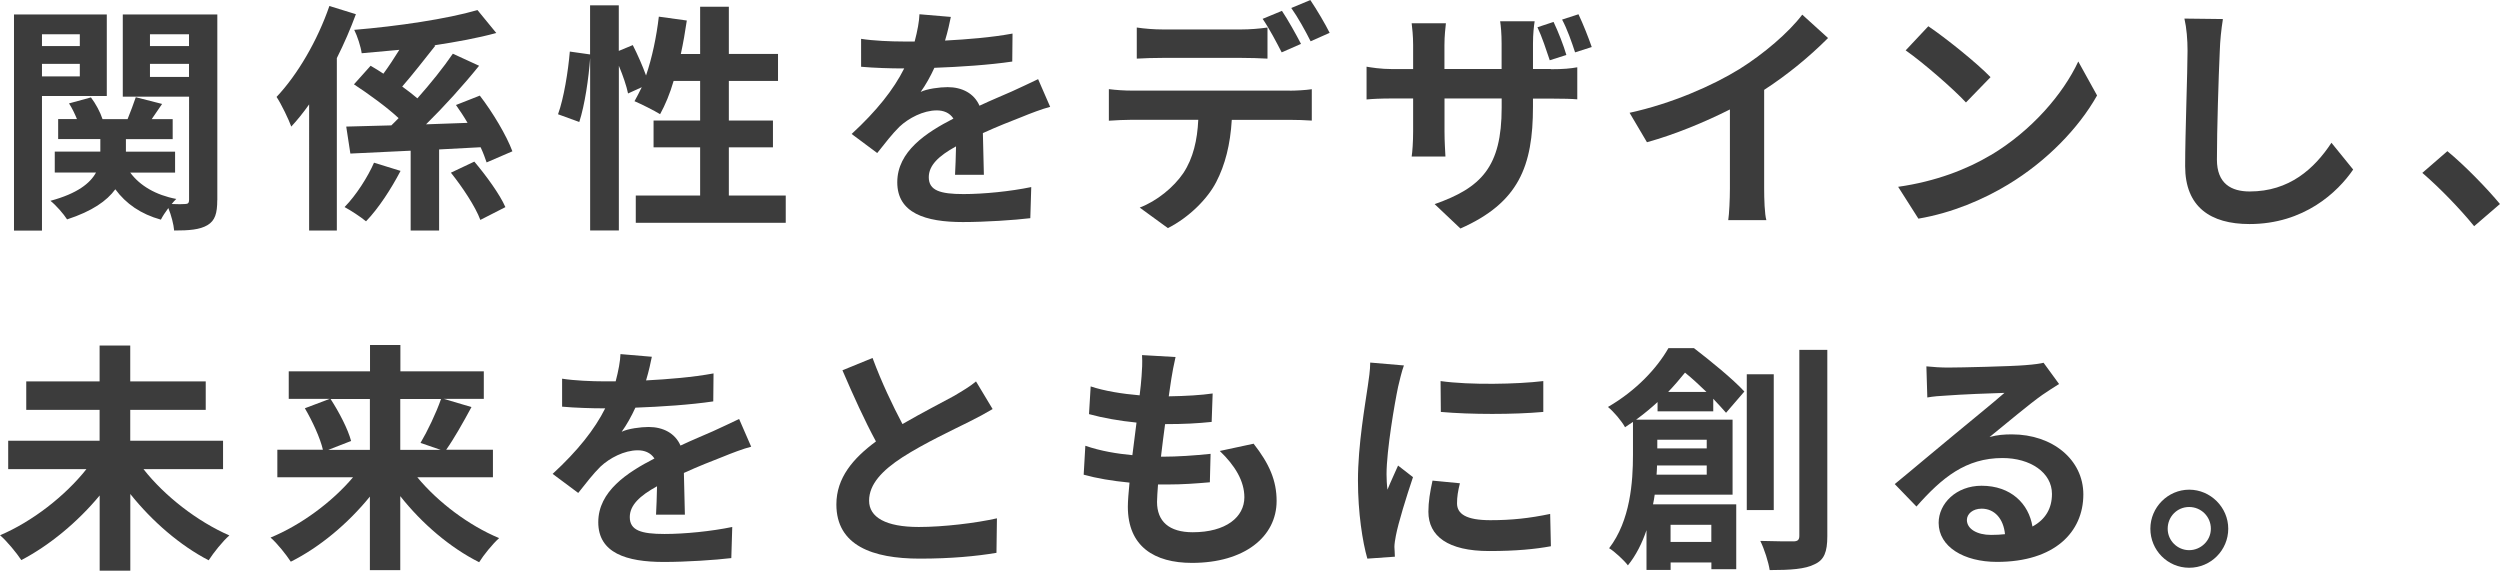 <?xml version="1.0" encoding="UTF-8"?>
<svg id="_レイヤー_2" data-name="レイヤー 2" xmlns="http://www.w3.org/2000/svg" viewBox="0 0 375.25 85.65">
  <g id="_レイヤー_1-2" data-name="レイヤー 1">
    <g>
      <path d="M6.3,14.41v20.2H2.1V2.17h13.93V14.41H6.3Zm0-9.27v1.77h5.68v-1.77H6.3Zm5.68,6.33v-1.88H6.3v1.88h5.68Zm20.63,18.57c0,1.99-.33,3.08-1.48,3.76s-2.75,.8-4.99,.8c-.07-.9-.43-2.28-.87-3.37-.43,.58-.87,1.23-1.12,1.74-3-.83-5.25-2.39-6.84-4.56-1.27,1.74-3.47,3.29-7.24,4.52-.51-.8-1.63-2.1-2.5-2.79,4.05-1.09,5.97-2.64,6.84-4.24h-6.19v-3.15h6.84v-1.88h-6.33v-3h2.82c-.33-.8-.72-1.63-1.19-2.35l3.29-.9c.72,.94,1.41,2.24,1.74,3.26h3.76c.43-1.09,.94-2.39,1.23-3.29l3.95,1.01c-.54,.8-1.09,1.59-1.56,2.28h3.15v3h-7.02v1.88h7.38v3.15h-6.73c1.45,1.96,3.84,3.37,6.91,3.95-.22,.22-.47,.47-.69,.76,.87,.04,1.7,.04,2.03,0,.43,0,.58-.18,.58-.62V14.51h-9.95V2.17h14.19V30.04ZM22.51,5.14v1.77h5.86v-1.77h-5.86Zm5.86,6.41v-1.96h-5.86v1.96h5.86Z" fill="#3c3c3c"/>
      <path d="M53.42,2.13c-.8,2.17-1.77,4.42-2.86,6.59v25.88h-4.16V15.67c-.87,1.23-1.77,2.35-2.68,3.33-.36-1.01-1.52-3.44-2.21-4.45,3.15-3.33,6.15-8.47,7.93-13.65l3.98,1.23Zm6.7,23.53c-1.38,2.64-3.29,5.61-5.18,7.56-.83-.69-2.28-1.63-3.22-2.14,1.74-1.77,3.51-4.56,4.42-6.66l3.98,1.23Zm5.79-3.22v12.16h-4.27v-11.98l-9.05,.43-.62-4.05,6.77-.18c.36-.36,.72-.69,1.09-1.09-1.74-1.63-4.49-3.62-6.7-5.07l2.5-2.79c.62,.36,1.27,.76,1.92,1.19,.8-1.09,1.63-2.35,2.39-3.58-1.92,.18-3.84,.36-5.65,.51-.14-1.01-.65-2.57-1.12-3.51,6.52-.54,13.9-1.63,18.5-2.97l2.82,3.44c-2.75,.76-5.97,1.34-9.3,1.85l.14,.07c-1.63,2.06-3.44,4.38-4.96,6.12,.87,.62,1.63,1.23,2.28,1.77,1.99-2.24,3.91-4.63,5.32-6.7l3.94,1.81c-2.39,2.97-5.25,6.12-7.96,8.79,2.03-.07,4.13-.14,6.23-.22-.54-.94-1.16-1.85-1.74-2.68l3.58-1.41c1.95,2.53,4.02,6.01,4.89,8.36l-3.87,1.67c-.22-.65-.51-1.45-.9-2.28l-6.23,.33Zm5.28,1.81c1.74,2.06,3.84,4.92,4.67,6.84l-3.76,1.92c-.72-1.96-2.68-4.92-4.42-7.09l3.51-1.66Z" fill="#3c3c3c"/>
      <path d="M117.94,29.35v4.09h-22.51v-4.09h9.66v-7.24h-6.99v-4.02h6.99v-5.94h-3.98c-.54,1.88-1.27,3.62-2.03,4.99-.87-.54-2.82-1.52-3.84-1.95,.36-.65,.72-1.34,1.09-2.1l-2.06,.94c-.22-1.09-.76-2.68-1.38-4.16v24.72h-4.31V8.72c-.22,3.04-.8,7.02-1.63,9.59l-3.19-1.16c.87-2.39,1.52-6.44,1.77-9.41l3.04,.43V.8h4.31V7.64l2.1-.87c.72,1.41,1.48,3.15,1.99,4.56,.9-2.64,1.56-5.75,1.92-8.83l4.2,.58c-.25,1.7-.54,3.4-.9,5.03h2.9V1.01h4.31v7.09h7.38v4.05h-7.38v5.94h6.62v4.02h-6.62v7.24h8.54Z" fill="#3c3c3c"/>
      <path d="M143.35,26.24c.07-1.05,.11-2.71,.15-4.27-2.64,1.45-4.09,2.86-4.09,4.63,0,1.99,1.7,2.53,5.21,2.53,3.04,0,7.02-.4,10.17-1.05l-.14,4.67c-2.39,.29-6.77,.58-10.13,.58-5.61,0-9.84-1.34-9.84-5.97s4.34-7.46,8.43-9.56c-.58-.9-1.52-1.23-2.5-1.23-2.03,0-4.23,1.16-5.61,2.46-1.09,1.08-2.1,2.39-3.33,3.94l-3.84-2.86c3.76-3.47,6.3-6.66,7.89-9.84h-.43c-1.45,0-4.09-.07-6.04-.25V5.83c1.81,.29,4.49,.4,6.3,.4h1.74c.43-1.63,.69-3.08,.72-4.09l4.71,.4c-.18,.87-.43,2.1-.87,3.55,3.37-.18,6.99-.47,10.13-1.05l-.04,4.2c-3.44,.51-7.85,.8-11.69,.94-.58,1.27-1.3,2.57-2.06,3.62,.94-.47,2.86-.72,4.05-.72,2.17,0,3.98,.94,4.78,2.79,1.85-.87,3.37-1.48,4.85-2.14,1.38-.62,2.64-1.23,3.95-1.85l1.81,4.16c-1.16,.29-3.04,1.01-4.27,1.52-1.59,.62-3.62,1.41-5.83,2.42,.04,1.99,.11,4.63,.15,6.26h-4.31Z" fill="#3c3c3c"/>
      <path d="M193.61,13.61c.76,0,2.35-.07,3.29-.22v4.71c-.9-.07-2.28-.11-3.29-.11h-8.72c-.22,3.73-1.01,6.77-2.32,9.3-1.27,2.5-4.05,5.32-7.27,6.95l-4.23-3.08c2.57-.98,5.1-3.04,6.55-5.18,1.48-2.24,2.1-4.96,2.24-8h-9.95c-1.05,0-2.46,.07-3.47,.14v-4.74c1.09,.14,2.35,.22,3.47,.22h23.71Zm-19.11-4.92c-1.23,0-2.79,.04-3.87,.11V4.13c1.16,.18,2.64,.29,3.87,.29h11.84c1.23,0,2.68-.11,3.91-.29v4.67c-1.23-.07-2.64-.11-3.91-.11h-11.84Zm17.88-.83c-.76-1.48-1.88-3.62-2.86-5.03l2.9-1.2c.9,1.34,2.17,3.62,2.86,4.96l-2.9,1.27Zm4.34-1.67c-.76-1.52-1.92-3.62-2.9-4.99l2.86-1.19c.94,1.38,2.28,3.66,2.9,4.92l-2.86,1.27Z" fill="#3c3c3c"/>
      <path d="M232.77,10.39c1.92,0,3-.11,3.98-.29v4.81c-.8-.07-2.06-.11-3.94-.11h-2.71v1.19c0,8.98-2.14,14.44-10.89,18.31l-3.87-3.66c6.99-2.46,10.06-5.57,10.06-14.48v-1.38h-8.58v4.92c0,1.63,.11,3.08,.14,3.8h-5.07c.11-.72,.22-2.17,.22-3.8v-4.92h-3.08c-1.81,0-3.11,.07-3.91,.15v-4.92c.65,.11,2.1,.36,3.91,.36h3.08v-3.62c0-1.38-.14-2.57-.22-3.26h5.14c-.07,.69-.22,1.85-.22,3.29v3.58h8.58v-3.84c0-1.45-.11-2.64-.22-3.33h5.18c-.11,.72-.25,1.88-.25,3.33v3.84h2.68Zm-.15-1.34c-.51-1.52-1.16-3.51-1.85-4.96l2.42-.8c.69,1.45,1.52,3.55,1.92,4.96l-2.5,.8Zm3.8-1.19c-.51-1.56-1.19-3.51-1.95-4.92l2.46-.8c.69,1.45,1.52,3.55,1.99,4.92l-2.5,.8Z" fill="#3c3c3c"/>
      <path d="M264.8,28.3c0,1.59,.07,3.84,.33,4.74h-5.72c.14-.87,.25-3.15,.25-4.74v-11.87c-3.73,1.88-8.25,3.76-12.45,4.92l-2.61-4.42c6.33-1.38,12.41-4.05,16.47-6.55,3.66-2.28,7.42-5.5,9.45-8.18l3.87,3.51c-2.75,2.75-6.01,5.46-9.59,7.78v14.8Z" fill="#3c3c3c"/>
      <path d="M298.78,23.31c6.15-3.66,10.89-9.19,13.17-14.08l2.82,5.1c-2.75,4.89-7.56,9.88-13.39,13.39-3.66,2.21-8.32,4.23-13.43,5.1l-3.04-4.78c5.65-.8,10.35-2.64,13.86-4.74Zm0-11.73l-3.69,3.8c-1.88-2.03-6.41-5.97-9.05-7.82l3.4-3.62c2.53,1.7,7.24,5.47,9.34,7.64Z" fill="#3c3c3c"/>
      <path d="M333.66,2.86c-.25,1.52-.43,3.33-.47,4.78-.18,3.84-.43,11.87-.43,16.32,0,3.62,2.17,4.78,4.92,4.78,5.94,0,9.7-3.4,12.27-7.31l3.26,4.02c-2.32,3.4-7.38,8.18-15.56,8.18-5.86,0-9.66-2.57-9.66-8.69,0-4.81,.36-14.22,.36-17.3,0-1.7-.14-3.44-.47-4.85l5.79,.07Z" fill="#3c3c3c"/>
      <path d="M371.37,33.95c-2.21-2.71-5.25-5.83-7.78-8l3.76-3.26c2.57,2.1,6.04,5.68,7.89,7.93l-3.87,3.33Z" fill="#3c3c3c"/>
      <path d="M21.54,70.42c3.15,4.02,8.07,7.85,12.89,9.95-1.01,.87-2.39,2.61-3.11,3.73-4.27-2.21-8.47-5.83-11.76-9.95v11.51h-4.6v-11.29c-3.29,3.98-7.53,7.49-11.76,9.7-.72-1.09-2.14-2.82-3.19-3.73,4.85-2.06,9.77-5.9,12.96-9.92H1.23v-4.27H14.95v-4.63H3.94v-4.27H14.95v-5.39h4.6v5.39h11.33v4.27h-11.33v4.63h13.93v4.27h-11.94Z" fill="#3c3c3c"/>
      <path d="M62.65,71.65c3.11,3.76,7.75,7.24,12.27,9.12-.98,.87-2.35,2.57-3,3.62-4.34-2.17-8.58-5.79-11.84-9.92v11.11h-4.56v-11.04c-3.29,4.05-7.53,7.6-11.87,9.77-.69-1.05-2.03-2.75-3.04-3.62,4.56-1.88,9.23-5.32,12.38-9.05h-11.36v-4.13h6.84c-.4-1.74-1.56-4.27-2.71-6.23l3.73-1.41h-6.15v-4.13h12.2v-3.95h4.56v3.95h12.52v4.13h-6.01l4.16,1.23c-1.27,2.35-2.64,4.78-3.8,6.41h7.02v4.13h-11.33Zm-13.03-11.76c1.27,1.95,2.61,4.52,3.08,6.3l-3.44,1.34h6.26v-7.64h-5.9Zm10.46,0v7.64h6.08l-3.04-1.05c1.05-1.77,2.35-4.49,3.08-6.59h-6.12Z" fill="#3c3c3c"/>
      <path d="M98.47,77.26c.07-1.05,.11-2.71,.15-4.27-2.64,1.45-4.09,2.86-4.09,4.63,0,1.99,1.7,2.53,5.21,2.53,3.04,0,7.02-.4,10.17-1.05l-.14,4.67c-2.39,.29-6.77,.58-10.13,.58-5.61,0-9.84-1.34-9.84-5.97s4.34-7.46,8.43-9.56c-.58-.9-1.52-1.23-2.5-1.23-2.03,0-4.23,1.16-5.61,2.46-1.09,1.08-2.1,2.39-3.33,3.94l-3.84-2.86c3.76-3.47,6.3-6.66,7.89-9.84h-.43c-1.45,0-4.09-.07-6.04-.25v-4.2c1.81,.29,4.49,.4,6.3,.4h1.74c.43-1.63,.69-3.08,.72-4.09l4.71,.4c-.18,.87-.43,2.1-.87,3.55,3.37-.18,6.99-.47,10.13-1.05l-.04,4.2c-3.44,.51-7.85,.8-11.69,.94-.58,1.27-1.3,2.57-2.06,3.62,.94-.47,2.86-.72,4.05-.72,2.17,0,3.98,.94,4.78,2.79,1.85-.87,3.37-1.48,4.85-2.14,1.38-.62,2.64-1.23,3.95-1.85l1.81,4.16c-1.16,.29-3.04,1.01-4.27,1.52-1.59,.62-3.62,1.41-5.83,2.42,.04,1.99,.11,4.63,.15,6.26h-4.31Z" fill="#3c3c3c"/>
      <path d="M148.99,61.4c-1.09,.65-2.24,1.27-3.55,1.92-2.24,1.12-6.73,3.22-9.99,5.32-3,1.95-5,4.02-5,6.51s2.5,3.95,7.46,3.95c3.69,0,8.54-.58,11.73-1.3l-.07,5.18c-3.04,.51-6.84,.87-11.51,.87-7.13,0-12.52-1.99-12.52-8.14,0-3.98,2.5-6.91,5.94-9.45-1.67-3.08-3.4-6.88-5.03-10.68l4.52-1.85c1.38,3.73,3.04,7.17,4.49,9.92,2.93-1.7,6.04-3.29,7.75-4.23,1.34-.8,2.39-1.41,3.29-2.17l2.5,4.16Z" fill="#3c3c3c"/>
      <path d="M188.15,66.58c2.39,3.04,3.47,5.57,3.47,8.61,0,5.39-4.85,9.3-12.7,9.3-5.65,0-9.63-2.46-9.63-8.43,0-.87,.11-2.14,.25-3.62-2.61-.25-4.96-.65-6.88-1.19l.25-4.34c2.32,.8,4.74,1.19,7.06,1.41,.22-1.59,.4-3.26,.62-4.89-2.5-.25-5.03-.69-7.13-1.27l.25-4.16c2.06,.69,4.74,1.12,7.35,1.34,.15-1.09,.22-2.06,.29-2.86,.07-.98,.14-1.99,.07-3.18l5.03,.29c-.29,1.3-.47,2.24-.62,3.19-.11,.62-.22,1.56-.4,2.71,2.57-.04,4.89-.18,6.59-.43l-.15,4.27c-2.14,.22-4.09,.33-6.99,.33-.22,1.59-.43,3.29-.62,4.89h.25c2.21,0,4.85-.18,7.2-.43l-.11,4.27c-2.03,.18-4.13,.33-6.33,.33h-1.45c-.07,1.05-.15,1.96-.15,2.61,0,2.93,1.81,4.56,5.36,4.56,4.99,0,7.75-2.28,7.75-5.25,0-2.42-1.38-4.74-3.69-6.95l5.03-1.08Z" fill="#3c3c3c"/>
      <path d="M210.73,54.85c-.29,.72-.72,2.53-.87,3.19-.51,2.39-1.74,9.55-1.74,13.14,0,.69,.04,1.56,.14,2.32,.51-1.27,1.09-2.46,1.59-3.62l2.24,1.74c-1.01,3-2.21,6.88-2.57,8.79-.11,.51-.22,1.3-.22,1.67,.04,.4,.04,.98,.07,1.48l-4.13,.29c-.72-2.5-1.41-6.88-1.41-11.73,0-5.39,1.09-11.44,1.48-14.19,.15-1.01,.36-2.39,.36-3.51l5.03,.43Zm8.4,17.7c-.29,1.16-.43,2.03-.43,3,0,1.59,1.38,2.53,5,2.53,3.22,0,5.86-.29,8.98-.94l.11,4.85c-2.32,.43-5.21,.72-9.27,.72-6.19,0-9.12-2.24-9.12-5.9,0-1.48,.25-3,.62-4.67l4.13,.4Zm12.52-15.35v4.63c-4.42,.4-10.89,.4-15.38,0l-.04-4.63c4.42,.62,11.55,.47,15.42,0Z" fill="#3c3c3c"/>
      <path d="M248.8,61.73v-1.38c-.98,.9-2.03,1.77-3.22,2.64h14.48v11.26h-11.69c-.07,.47-.14,.98-.25,1.45h12.49v9.74h-3.73v-1.01h-6.12v1.12h-3.62v-5.97c-.65,1.92-1.56,3.76-2.79,5.28-.54-.72-2.06-2.14-2.82-2.57,3.19-4.16,3.58-9.95,3.58-14.04v-4.92c-.4,.25-.8,.54-1.19,.8-.51-.94-1.74-2.39-2.57-3.04,4.31-2.5,7.38-5.86,9.08-8.83h3.84c2.53,1.95,5.83,4.63,7.56,6.51l-2.75,3.19c-.51-.58-1.16-1.3-1.92-2.1v1.88h-8.36Zm7.38,9.52v-1.38h-7.46c0,.43-.04,.91-.07,1.38h7.53Zm-7.42-5.25v1.3h7.42v-1.3h-7.42Zm7.38-7.17c-1.05-1.01-2.17-2.06-3.22-2.9-.76,.94-1.59,1.92-2.53,2.9h5.75Zm-5.39,19.94v2.57h6.12v-2.57h-6.12Zm15.49-2.21h-4.05v-20.38h4.05v20.38Zm8.04-24.03v27.94c0,2.39-.47,3.58-1.92,4.23-1.38,.72-3.62,.87-6.73,.87-.18-1.19-.8-3.15-1.41-4.38,2.17,.07,4.27,.07,4.96,.07,.65,0,.9-.22,.9-.83v-27.91h4.2Z" fill="#3c3c3c"/>
      <path d="M309.06,57.64c-.87,.54-1.7,1.09-2.5,1.63-1.92,1.34-5.68,4.52-7.93,6.33,1.19-.33,2.21-.4,3.37-.4,6.08,0,10.71,3.8,10.71,9.01,0,5.65-4.31,10.13-12.96,10.13-4.99,0-8.76-2.28-8.76-5.86,0-2.9,2.64-5.57,6.44-5.57,4.42,0,7.09,2.71,7.64,6.12,1.95-1.05,2.93-2.71,2.93-4.89,0-3.22-3.26-5.39-7.42-5.39-5.5,0-9.08,2.93-12.92,7.28l-3.26-3.37c2.53-2.06,6.84-5.72,8.98-7.46,1.99-1.67,5.72-4.67,7.49-6.23-1.85,.04-6.77,.25-8.65,.4-.98,.04-2.1,.14-2.93,.29l-.14-4.67c1.01,.11,2.24,.18,3.26,.18,1.88,0,9.56-.18,11.58-.36,1.48-.11,2.32-.25,2.75-.36l2.32,3.18Zm-8.11,22.55c-.22-2.32-1.56-3.84-3.51-3.84-1.34,0-2.21,.8-2.21,1.7,0,1.34,1.52,2.24,3.62,2.24,.76,0,1.45-.04,2.1-.11Z" fill="#3c3c3c"/>
      <path d="M334.46,79.36c0,3.22-2.61,5.86-5.86,5.86s-5.83-2.64-5.83-5.86,2.64-5.86,5.83-5.86,5.86,2.64,5.86,5.86Zm-2.61,0c0-1.81-1.45-3.26-3.26-3.26s-3.22,1.45-3.22,3.26,1.48,3.22,3.22,3.22,3.26-1.41,3.26-3.22Z" fill="#3c3c3c"/>
    </g>
  </g>
</svg>